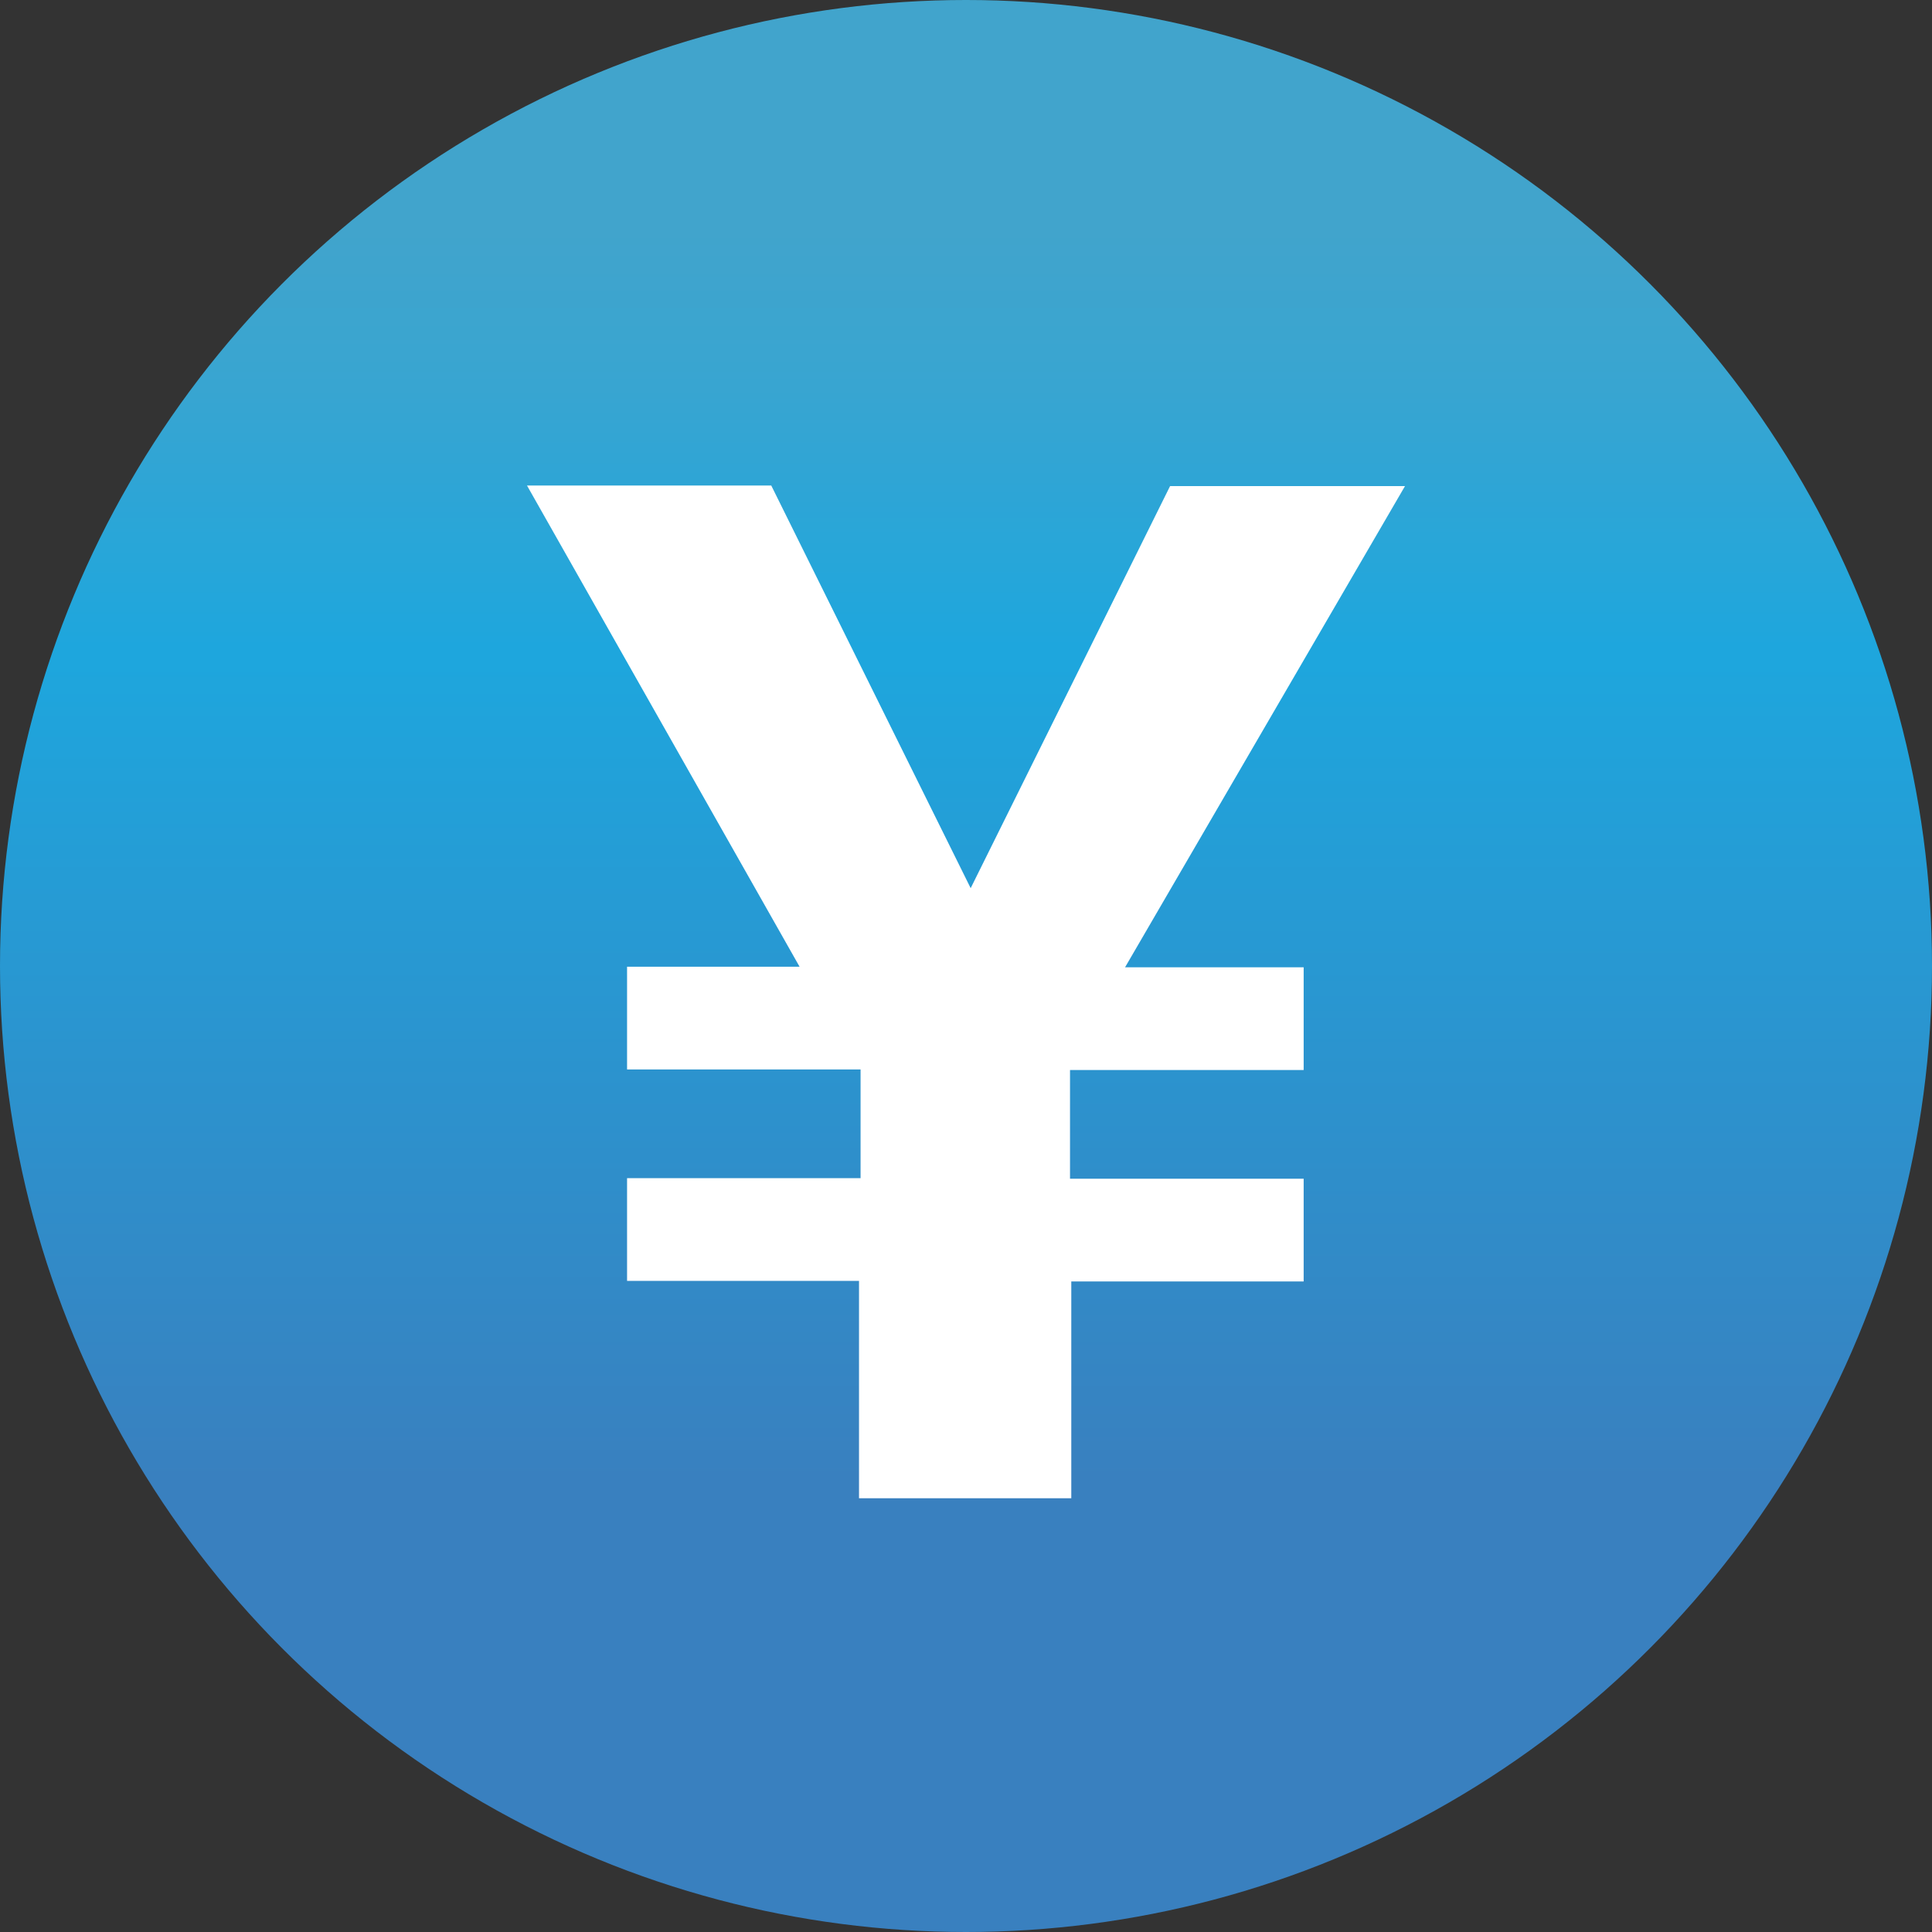 <svg xmlns="http://www.w3.org/2000/svg" xmlns:xlink="http://www.w3.org/1999/xlink" width="136.52" height="136.52" viewBox="0 0 136.52 136.52">
  <rect x="0" y="0" width="136.52" height="136.52" fill="#333333" stroke="none"/>
  <defs>
    <style>
      .cls-1 {
        fill: url(#新規グラデーションスウォッチ_2);
      }

      .cls-2 {
        fill: #fff;
      }
    </style>
    <linearGradient id="新規グラデーションスウォッチ_2" data-name="新規グラデーションスウォッチ 2" x1="68.26" y1="16.21" x2="68.26" y2="117.99" gradientUnits="userSpaceOnUse">
      <stop offset="0" stop-color="#41a4cc"/>
      <stop offset="0.11" stop-color="#38a5d1"/>
      <stop offset="0.29" stop-color="#1ea6dd"/>
      <stop offset="0.3" stop-color="#1ea6dd"/>
      <stop offset="0.87" stop-color="#3980bf"/>
    </linearGradient>
  </defs>
  <title>useful_icon1</title>
  <g id="レイヤー_2" data-name="レイヤー 2">
    <g id="文字">
      <circle class="cls-1" cx="68.26" cy="68.26" r="68.26"/>
      <path class="cls-2" d="M99.28,34.35l-19.78,34H92.12v7.26H75.61v7.68H92.12v7.26H75.7v15.32h-15V90.51H44.31V83.25h16.5V75.57H44.31V68.31H56.5l-19.26-34H54.5L68.59,62.76,82.68,34.35Z"/>
    </g>
  </g>
</svg>
